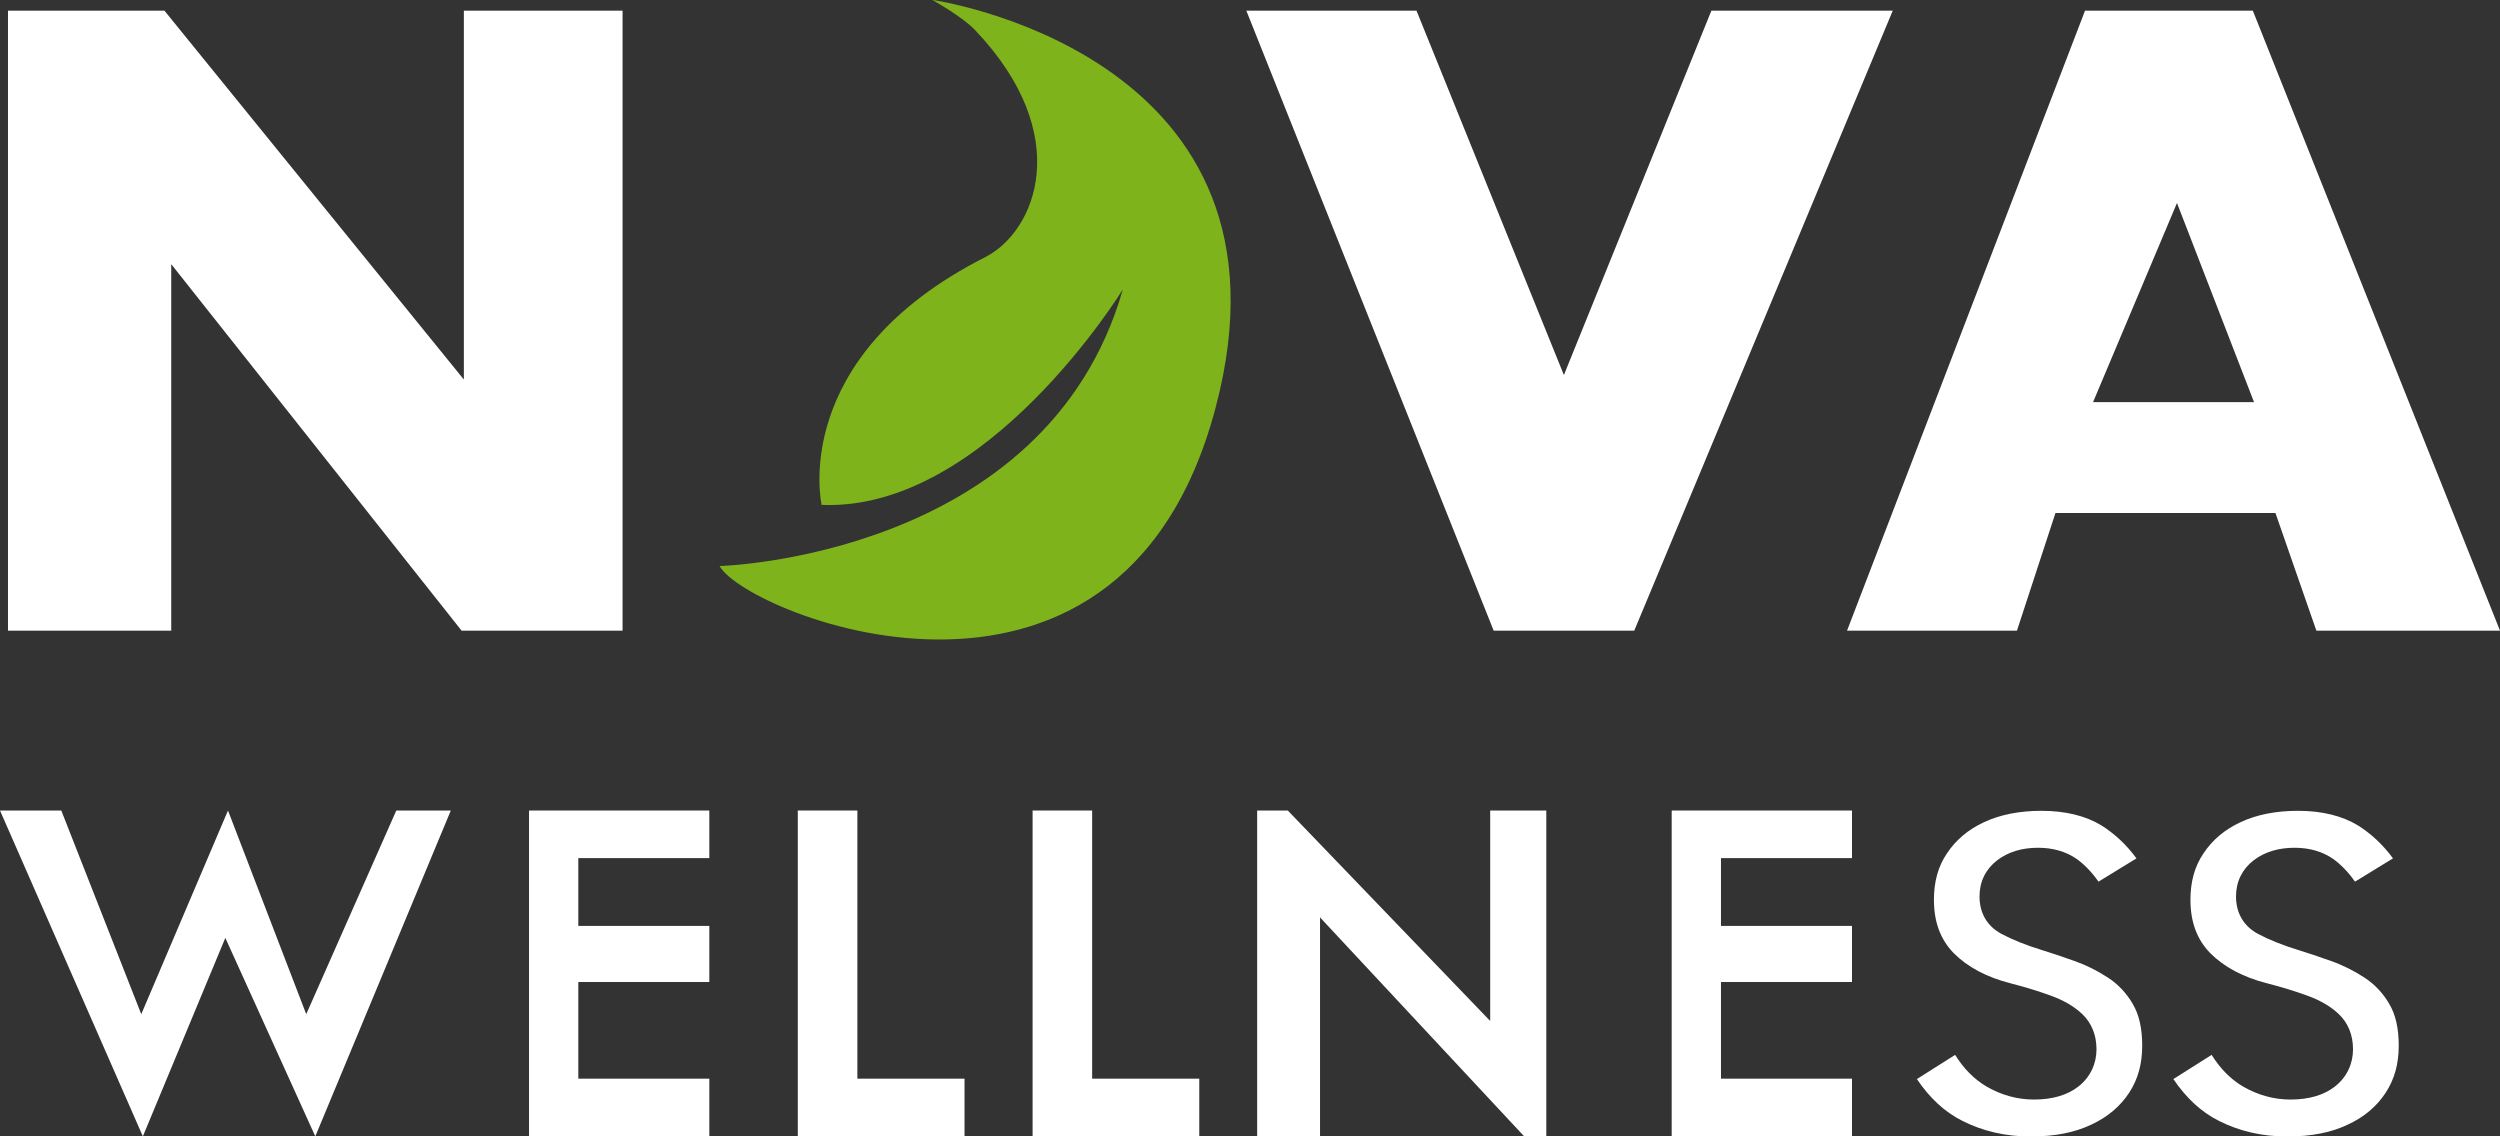 <?xml version="1.0" encoding="UTF-8"?> <svg xmlns="http://www.w3.org/2000/svg" width="77" height="35" viewBox="0 0 77 35" fill="none"><rect x="0" y="0" width="77" height="35" fill="#333333" stroke="none"/><g clip-path="url(#clip0_93_78)"><path d="M25.307 15.555C25.307 15.555 24.26 11.006 30.339 7.923C31.907 7.129 33.117 4.16 30.023 0.917C29.625 0.5 28.709 -0.004 28.709 -0.004C28.709 -0.004 39.976 1.597 37.566 12.05C34.87 23.74 23 18.95 22.163 17.434C22.163 17.434 32.223 17.172 34.583 8.914C34.583 8.914 30.392 15.76 25.307 15.551V15.555Z" fill="#7EB31C"></path><path d="M0.246 0.328V19.424H5.274V8.136L14.217 19.424H19.175V0.328H14.287V11.69L5.064 0.328H0.246Z" fill="white"></path><path d="M38.387 0.328H43.628L48.168 11.551L52.711 0.328H58.297L50.335 19.424H46.005L38.387 0.328Z" fill="white"></path><path d="M69.387 0.328H64.219L56.889 19.424H62.122L63.308 15.801H70.084L71.344 19.424H77L69.387 0.328ZM64.466 12.386L67.051 6.252L69.424 12.386H64.466Z" fill="white"></path><path d="M0 24.964H1.888L4.351 31.237L7.022 24.964L9.432 31.237L12.206 24.964H13.885L9.711 35L6.94 28.887L4.4 35L0 24.964Z" fill="white"></path><path d="M16.294 24.964V35H21.847V33.223H17.812V30.246H21.847V28.518H17.812V26.43H21.847V24.964H16.294Z" fill="white"></path><path d="M51.488 24.964V35H57.041V33.223H53.006V30.246H57.041V28.518H53.006V26.43H57.041V24.964H51.488Z" fill="white"></path><path d="M24.572 24.964V35H29.707V33.223H26.407V24.964H24.572Z" fill="white"></path><path d="M31.804 24.964V35H36.938V33.223H33.638V24.964H31.804Z" fill="white"></path><path d="M38.72 24.964V35H40.657V28.256L46.945 35H47.626V24.964H45.898V31.446L39.664 24.964H38.72Z" fill="white"></path><path d="M65.688 30.918C65.491 30.582 65.233 30.312 64.925 30.111C64.593 29.894 64.248 29.722 63.895 29.599C63.517 29.464 63.177 29.35 62.869 29.255C62.401 29.112 61.986 28.944 61.646 28.764C61.207 28.527 60.969 28.129 60.969 27.609C60.969 27.151 61.161 26.766 61.519 26.492C61.855 26.238 62.278 26.111 62.77 26.111C63.23 26.111 63.628 26.225 63.961 26.455C64.195 26.623 64.42 26.852 64.634 27.155L65.803 26.438C65.491 26.012 65.126 25.677 64.724 25.423C64.24 25.128 63.616 24.973 62.877 24.973C62.2 24.973 61.601 25.091 61.104 25.325C60.62 25.55 60.238 25.873 59.967 26.283C59.692 26.688 59.565 27.159 59.565 27.712C59.565 28.4 59.766 28.936 60.172 29.354C60.599 29.784 61.19 30.099 61.929 30.287C62.36 30.398 62.766 30.521 63.136 30.656C63.546 30.799 63.883 30.996 64.133 31.233C64.424 31.512 64.572 31.88 64.572 32.322C64.572 32.764 64.379 33.182 64.014 33.465C63.673 33.731 63.214 33.866 62.647 33.866C62.13 33.866 61.629 33.727 61.17 33.456C60.8 33.235 60.48 32.912 60.218 32.49L59.04 33.235C59.429 33.813 59.893 34.247 60.431 34.517C61.063 34.84 61.773 35.004 62.536 35.004C63.3 35.004 63.903 34.881 64.416 34.636C64.921 34.402 65.307 34.071 65.578 33.657C65.853 33.235 65.98 32.764 65.98 32.203C65.98 31.683 65.885 31.245 65.688 30.922V30.918Z" fill="white"></path><path d="M73.589 30.918C73.392 30.582 73.134 30.312 72.826 30.111C72.493 29.894 72.149 29.722 71.796 29.599C71.418 29.464 71.078 29.35 70.77 29.255C70.302 29.112 69.887 28.944 69.547 28.764C69.108 28.527 68.869 28.129 68.869 27.609C68.869 27.151 69.062 26.766 69.419 26.492C69.756 26.238 70.179 26.111 70.671 26.111C71.131 26.111 71.529 26.225 71.861 26.455C72.095 26.623 72.321 26.852 72.534 27.155L73.704 26.438C73.392 26.012 73.027 25.677 72.625 25.423C72.141 25.128 71.517 24.973 70.778 24.973C70.101 24.973 69.501 25.091 69.005 25.325C68.521 25.55 68.139 25.873 67.868 26.283C67.593 26.688 67.466 27.159 67.466 27.712C67.466 28.4 67.667 28.936 68.073 29.354C68.5 29.784 69.091 30.099 69.83 30.287C70.261 30.398 70.667 30.521 71.037 30.656C71.447 30.799 71.784 30.996 72.034 31.233C72.325 31.512 72.473 31.88 72.473 32.322C72.473 32.764 72.28 33.182 71.915 33.465C71.574 33.731 71.115 33.866 70.548 33.866C70.031 33.866 69.53 33.727 69.07 33.456C68.701 33.235 68.381 32.912 68.118 32.49L66.94 33.235C67.33 33.813 67.794 34.247 68.332 34.517C68.964 34.84 69.674 35.004 70.437 35.004C71.201 35.004 71.804 34.881 72.317 34.636C72.822 34.402 73.208 34.071 73.478 33.657C73.754 33.235 73.881 32.764 73.881 32.203C73.881 31.683 73.786 31.245 73.589 30.922V30.918Z" fill="white"></path></g><defs><clipPath id="clip0_93_78"><rect width="77" height="35" fill="white"></rect></clipPath></defs></svg> 
